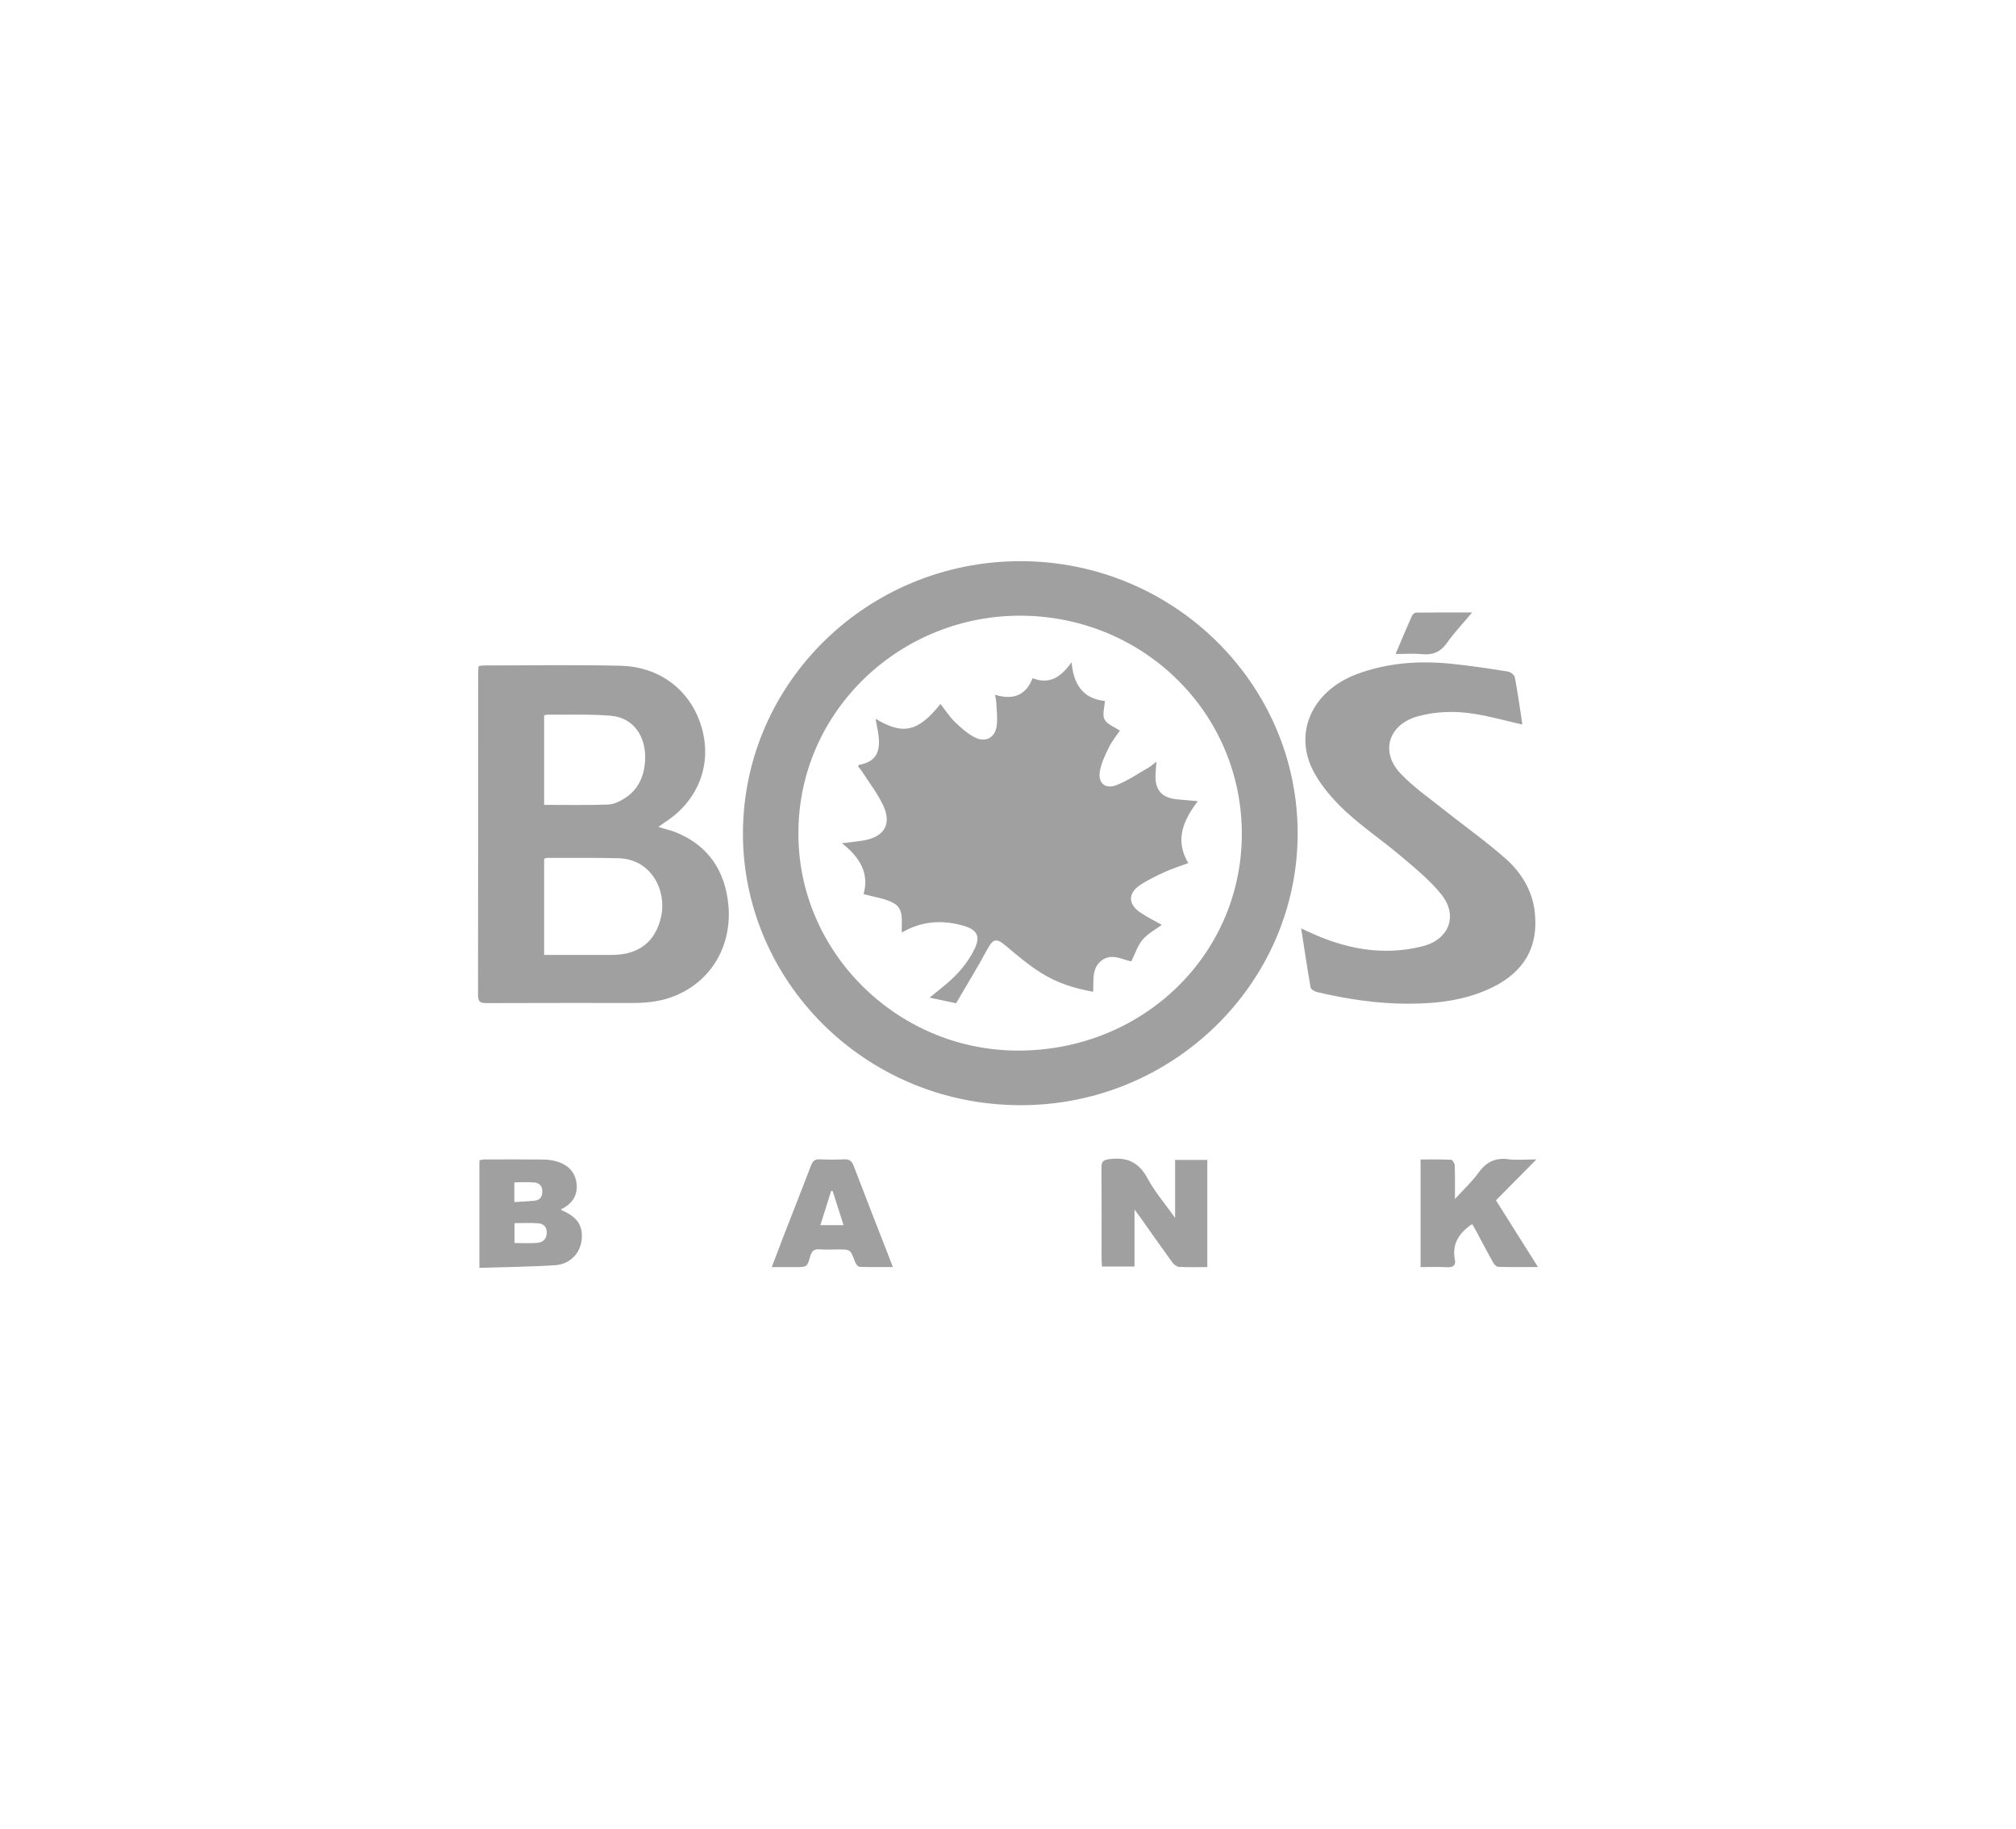 <?xml version="1.0" encoding="UTF-8"?>
<svg xmlns="http://www.w3.org/2000/svg" width="97" height="88" viewBox="0 0 97 88" fill="none">
  <g clip-path="url(#clip0_2737_302)">
    <path d="M49.118 27C56.462 27.009 62.443 32.894 62.437 40.107C62.43 47.319 56.411 53.213 49.045 53.174C41.538 53.135 35.696 47.112 35.747 40.018C35.799 32.826 41.76 26.991 49.118 27ZM38.416 40.071C38.386 45.78 43.136 50.514 48.926 50.547C54.927 50.581 59.719 45.989 59.751 40.175C59.782 34.353 55.071 29.679 49.176 29.623C43.335 29.569 38.419 34.201 38.416 40.071H38.416Z" fill="#A0A0A0"></path>
    <path d="M31.676 39.789C31.989 39.883 32.269 39.944 32.53 40.05C34.115 40.698 34.896 41.935 35.047 43.55C35.216 45.361 34.354 47.106 32.544 47.884C31.881 48.169 31.183 48.256 30.469 48.256C28.11 48.256 25.752 48.252 23.393 48.262C23.1 48.262 23 48.186 23 47.887C23.008 42.715 23.006 37.542 23.007 32.37C23.007 32.266 23.021 32.163 23.03 32.046C23.132 32.034 23.212 32.017 23.294 32.017C25.484 32.017 27.675 31.979 29.864 32.032C31.687 32.076 33.176 33.143 33.73 34.9C34.305 36.726 33.617 38.524 31.976 39.572C31.88 39.633 31.792 39.705 31.676 39.789V39.789ZM26.181 45.944C26.32 45.944 26.438 45.944 26.556 45.944C27.517 45.944 28.479 45.946 29.441 45.944C30.733 45.942 31.548 45.318 31.814 44.079C32.078 42.856 31.354 41.327 29.74 41.291C28.599 41.265 27.457 41.278 26.316 41.276C26.273 41.276 26.229 41.305 26.181 41.321V45.944ZM26.181 38.724C27.222 38.724 28.242 38.745 29.26 38.71C29.528 38.701 29.816 38.558 30.052 38.411C30.754 37.973 31.017 37.269 31.042 36.509C31.074 35.493 30.538 34.53 29.376 34.435C28.373 34.353 27.359 34.394 26.35 34.382C26.296 34.382 26.241 34.404 26.181 34.417V38.724Z" fill="#A0A0A0"></path>
    <path d="M73.236 34.857C72.476 34.683 71.728 34.473 70.967 34.35C70.061 34.204 69.144 34.214 68.248 34.455C66.815 34.84 66.38 36.163 67.397 37.228C68.015 37.875 68.77 38.398 69.476 38.961C70.463 39.748 71.5 40.478 72.442 41.311C73.202 41.983 73.728 42.847 73.845 43.875C74.035 45.541 73.352 46.743 71.816 47.5C70.539 48.129 69.159 48.291 67.755 48.291C66.27 48.293 64.811 48.07 63.37 47.732C63.251 47.704 63.077 47.601 63.06 47.51C62.897 46.586 62.76 45.657 62.606 44.667C62.749 44.733 62.838 44.774 62.926 44.816C64.687 45.645 66.517 46.014 68.447 45.528C69.718 45.207 70.168 44.059 69.359 43.045C68.805 42.349 68.088 41.77 67.4 41.187C66.539 40.456 65.59 39.818 64.763 39.053C64.178 38.512 63.626 37.883 63.243 37.195C62.195 35.314 63.108 33.252 65.27 32.44C66.75 31.884 68.287 31.777 69.846 31.937C70.753 32.03 71.655 32.168 72.555 32.31C72.681 32.33 72.866 32.475 72.886 32.587C73.025 33.314 73.127 34.049 73.239 34.781C73.246 34.825 73.234 34.87 73.236 34.857V34.857Z" fill="#A0A0A0"></path>
    <path d="M23.067 61V55.823C23.156 55.809 23.236 55.785 23.316 55.785C24.266 55.783 25.216 55.777 26.166 55.789C26.391 55.792 26.624 55.828 26.837 55.896C27.361 56.066 27.694 56.424 27.745 56.971C27.798 57.538 27.513 57.935 26.986 58.188C27.026 58.217 27.049 58.241 27.077 58.253C27.788 58.559 28.067 58.997 27.983 59.678C27.905 60.313 27.415 60.828 26.711 60.873C25.514 60.95 24.313 60.959 23.066 60.999L23.067 61ZM24.754 59.805C25.145 59.805 25.494 59.826 25.838 59.799C26.114 59.777 26.299 59.625 26.307 59.317C26.315 59.04 26.156 58.879 25.912 58.858C25.534 58.824 25.15 58.849 24.754 58.849V59.805ZM24.748 57.834C25.08 57.813 25.408 57.803 25.733 57.767C25.988 57.739 26.091 57.574 26.094 57.323C26.096 57.059 25.947 56.914 25.713 56.893C25.398 56.864 25.078 56.886 24.747 56.886V57.835L24.748 57.834Z" fill="#A0A0A0"></path>
    <path d="M58.09 60.963C57.613 60.963 57.169 60.978 56.728 60.953C56.614 60.946 56.476 60.833 56.402 60.732C55.894 60.033 55.4 59.325 54.901 58.62C54.821 58.507 54.736 58.397 54.587 58.195V60.937H53.02C53.014 60.796 53.002 60.671 53.002 60.544C53.001 59.096 53.009 57.648 52.995 56.2C52.992 55.894 53.065 55.807 53.404 55.766C54.258 55.662 54.809 55.941 55.216 56.699C55.56 57.338 56.047 57.904 56.54 58.597V55.806H58.09V60.962L58.09 60.963Z" fill="#A0A0A0"></path>
    <path d="M70.839 58.899C70.78 58.927 70.768 58.93 70.759 58.937C70.199 59.353 69.855 59.859 70.001 60.59C70.059 60.876 69.926 60.986 69.621 60.969C69.205 60.946 68.787 60.963 68.351 60.963V55.786C68.842 55.786 69.332 55.776 69.819 55.799C69.885 55.802 69.992 55.974 69.995 56.071C70.013 56.574 70.004 57.078 70.004 57.69C70.426 57.225 70.817 56.865 71.121 56.444C71.487 55.937 71.911 55.685 72.564 55.773C72.973 55.828 73.397 55.783 73.924 55.783C73.23 56.486 72.608 57.114 71.978 57.752C72.641 58.805 73.299 59.849 74.001 60.961C73.305 60.961 72.696 60.969 72.087 60.952C72.001 60.949 71.89 60.832 71.84 60.743C71.558 60.237 71.291 59.723 71.018 59.212C70.963 59.11 70.903 59.01 70.839 58.899L70.839 58.899Z" fill="#A0A0A0"></path>
    <path d="M42.956 60.961C42.382 60.961 41.868 60.973 41.355 60.949C41.275 60.946 41.17 60.793 41.132 60.69C40.92 60.117 40.926 60.115 40.302 60.115C40.014 60.115 39.723 60.133 39.437 60.11C39.168 60.087 39.058 60.194 38.987 60.439C38.837 60.967 38.824 60.964 38.274 60.964C37.916 60.964 37.557 60.964 37.133 60.964C37.34 60.419 37.529 59.918 37.722 59.419C38.157 58.301 38.6 57.185 39.027 56.063C39.107 55.854 39.212 55.767 39.444 55.778C39.828 55.796 40.214 55.799 40.597 55.778C40.853 55.764 40.981 55.848 41.072 56.087C41.612 57.506 42.168 58.919 42.719 60.334C42.791 60.519 42.86 60.704 42.958 60.961H42.956ZM40.588 58.946C40.406 58.379 40.233 57.838 40.061 57.298C40.038 57.298 40.015 57.296 39.992 57.296C39.822 57.838 39.651 58.379 39.472 58.946H40.588H40.588Z" fill="#A0A0A0"></path>
    <path d="M67.149 31.465C67.432 30.799 67.677 30.212 67.935 29.63C67.966 29.56 68.067 29.475 68.137 29.474C69.01 29.464 69.882 29.467 70.833 29.467C70.391 29.995 69.965 30.441 69.615 30.939C69.304 31.383 68.924 31.523 68.4 31.472C68.01 31.435 67.614 31.465 67.15 31.465H67.149Z" fill="#A0A0A0"></path>
    <path d="M57.173 41.526C56.782 41.672 56.405 41.788 56.051 41.951C55.639 42.139 55.224 42.336 54.851 42.586C54.267 42.978 54.276 43.499 54.859 43.899C55.191 44.126 55.559 44.303 55.902 44.498C55.6 44.722 55.229 44.914 54.98 45.206C54.739 45.488 54.623 45.874 54.432 46.255C54.004 46.178 53.477 45.827 52.978 46.234C52.515 46.611 52.634 47.176 52.596 47.716C51.688 47.556 50.844 47.286 50.097 46.812C49.496 46.432 48.946 45.971 48.403 45.512C47.942 45.122 47.786 45.157 47.504 45.677C47.026 46.557 46.502 47.413 46.001 48.271C45.569 48.179 45.174 48.095 44.729 47.999C44.998 47.781 45.25 47.578 45.499 47.371C46.072 46.893 46.555 46.343 46.883 45.673C47.175 45.077 47.043 44.743 46.385 44.549C45.367 44.25 44.371 44.296 43.389 44.868C43.367 44.351 43.513 43.752 43.018 43.464C42.599 43.221 42.067 43.165 41.55 43.016C41.831 42.051 41.394 41.254 40.509 40.571C40.908 40.521 41.226 40.493 41.538 40.439C42.558 40.261 42.922 39.652 42.485 38.73C42.215 38.16 41.816 37.649 41.472 37.113C41.416 37.026 41.344 36.949 41.283 36.87C41.308 36.835 41.318 36.804 41.334 36.801C42.158 36.642 42.416 36.183 42.239 35.182C42.206 34.99 42.168 34.799 42.127 34.581C43.438 35.37 44.164 35.228 45.252 33.87C45.48 34.16 45.677 34.472 45.935 34.726C46.22 35.005 46.532 35.281 46.883 35.468C47.413 35.75 47.887 35.497 47.958 34.91C48.002 34.553 47.954 34.185 47.939 33.822C47.934 33.708 47.904 33.596 47.876 33.427C48.735 33.688 49.355 33.475 49.683 32.629C50.507 32.953 51.054 32.57 51.561 31.859C51.65 32.958 52.137 33.623 53.161 33.725C53.145 34.044 53.028 34.385 53.144 34.614C53.263 34.847 53.611 34.968 53.883 35.155C53.726 35.388 53.504 35.653 53.357 35.953C53.172 36.329 52.983 36.724 52.917 37.13C52.827 37.688 53.194 37.983 53.729 37.771C54.266 37.559 54.752 37.224 55.255 36.936C55.375 36.868 55.478 36.771 55.644 36.645C55.624 36.906 55.602 37.099 55.596 37.293C55.572 38.019 55.905 38.388 56.644 38.459C56.953 38.488 57.262 38.514 57.632 38.546C56.935 39.464 56.511 40.415 57.174 41.526L57.173 41.526Z" fill="#A0A0A0"></path>
  </g>
  <defs>
    <clipPath id="clip0_2737_302">
      <rect width="51" height="34" fill="white" transform="translate(23 27)"></rect>
    </clipPath>
  </defs>
</svg>

